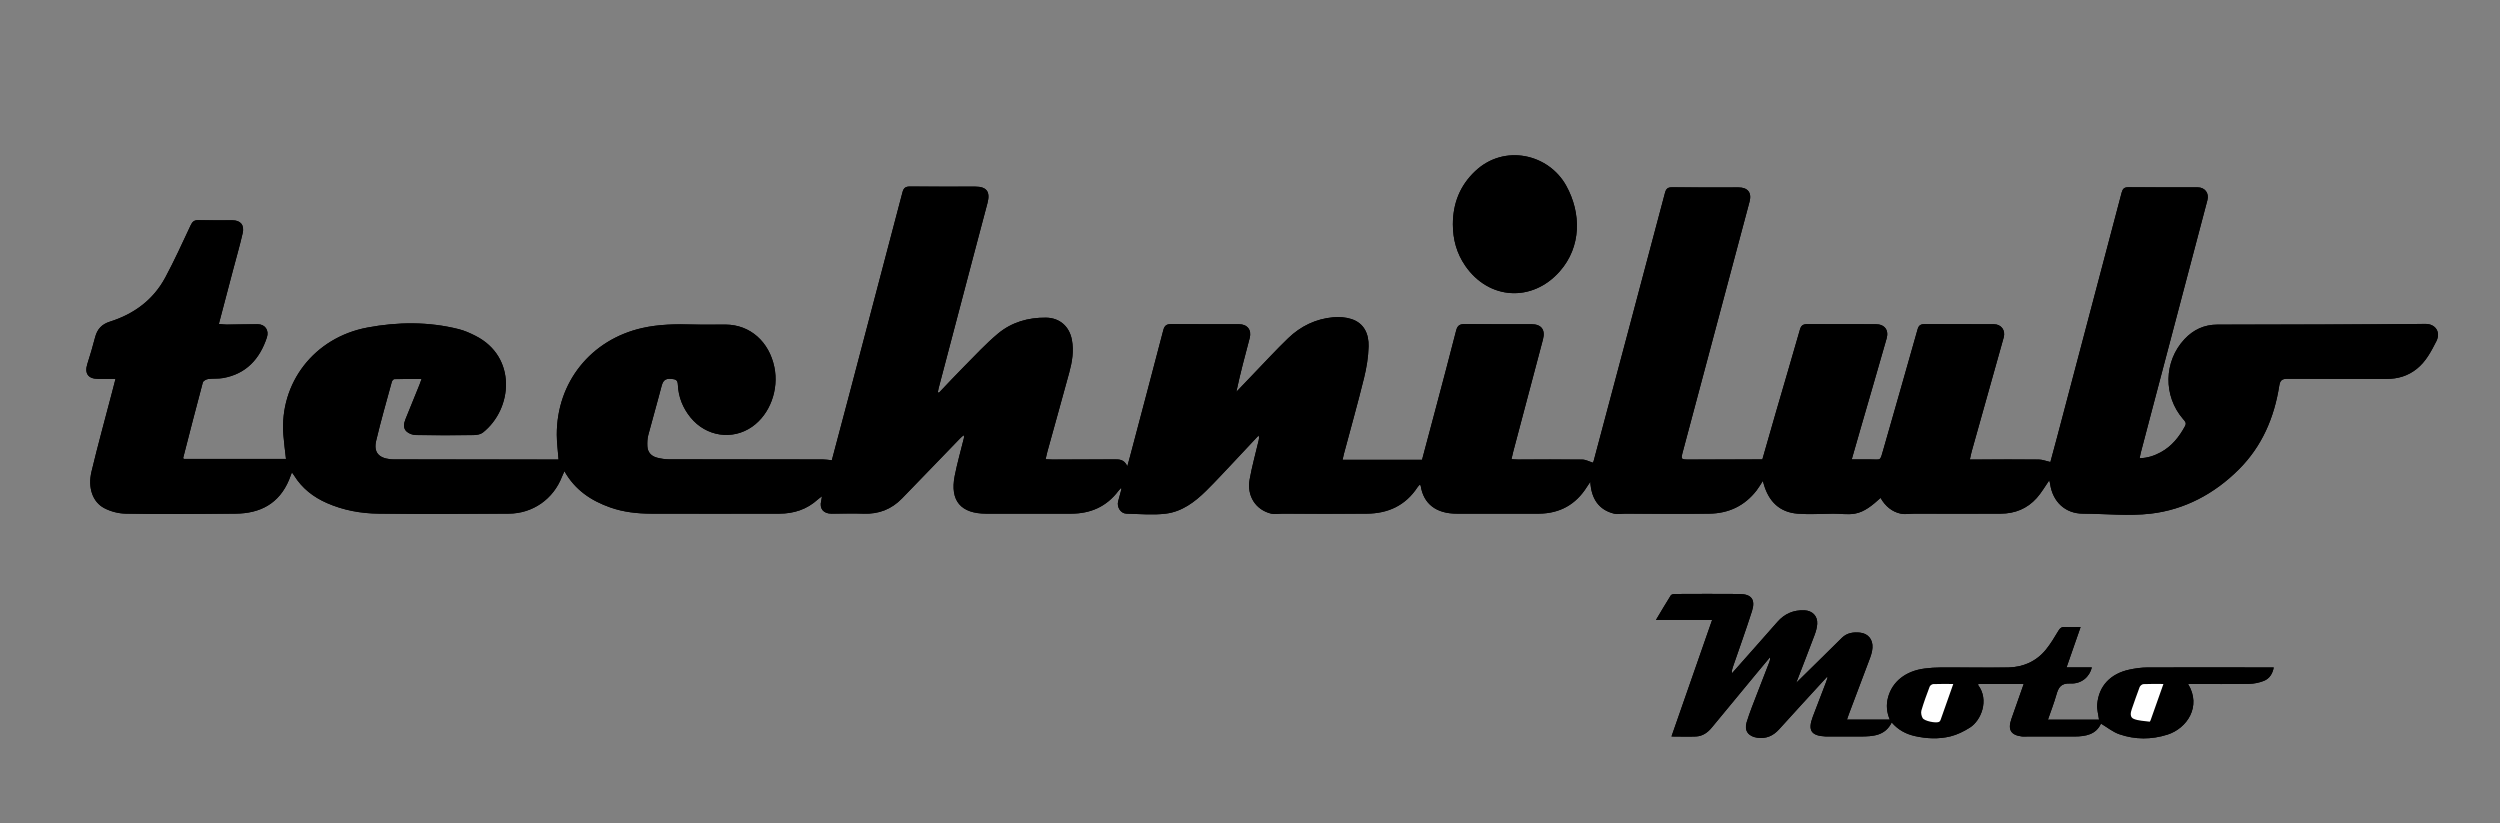 <?xml version="1.0" encoding="utf-8"?>
<!-- Generator: Adobe Illustrator 16.0.0, SVG Export Plug-In . SVG Version: 6.00 Build 0)  -->
<!DOCTYPE svg PUBLIC "-//W3C//DTD SVG 1.1//EN" "http://www.w3.org/Graphics/SVG/1.1/DTD/svg11.dtd">
<svg version="1.1" id="Calque_1" xmlns="http://www.w3.org/2000/svg" xmlns:xlink="http://www.w3.org/1999/xlink" x="0px" y="0px"
	 width="1190.551px" height="392px" viewBox="0 194.445 1190.551 392" enable-background="new 0 194.445 1190.551 392"
	 xml:space="preserve">
<rect x="0" y="194.445" width="1190.551" height="392" fill="#808080" stroke="none"/>
<path d="M447.143,381.479c-0.182-0.083-0.363-0.167-0.543-0.25c0.123-0.627,0.213-1.263,0.373-1.879
	c5.465-20.767,10.931-41.536,16.408-62.301c2.276-8.632,4.577-17.26,6.861-25.891c1.432-5.405-0.385-7.839-5.842-7.84
	c-10.351,0-20.702,0.049-31.053-0.041c-2.09-0.018-3.037,0.66-3.574,2.717c-8.379,32.025-16.827,64.032-25.267,96.04
	c-2.8,10.611-5.628,21.213-8.385,31.605c-1.559-0.151-2.906-0.396-4.254-0.397c-24.399-0.023-48.797,0.001-73.194-0.05
	c-1.941-0.004-3.935-0.3-5.814-0.795c-2.693-0.71-4.45-2.538-4.579-5.427c-0.08-1.767-0.02-3.62,0.425-5.317
	c2.014-7.692,4.27-15.321,6.257-23.019c0.674-2.613,1.494-4.053,4.685-3.769c2.194,0.194,3.053,0.53,3.157,2.814
	c0.269,5.828,2.354,11.031,6.033,15.564c7.399,9.115,19.948,10.993,29.338,4.417c8.524-5.969,12.8-17.697,10.584-28.389
	c-2.483-11.979-11.422-20.174-23.208-20.249c-5.167-0.032-10.335,0.109-15.498-0.039c-8.137-0.234-16.228-0.132-24.224,1.678
	c-24.447,5.532-40.765,25.836-40.688,50.858c0.012,3.828,0.542,7.654,0.851,11.764c-1.107,0-2.327,0.001-3.544,0
	c-24.808-0.019-49.618-0.038-74.425-0.061c-0.738-0.001-1.482-0.005-2.214-0.086c-5.569-0.623-7.964-3.398-6.681-8.834
	c2.22-9.409,4.906-18.707,7.453-28.036c0.14-0.517,0.772-1.271,1.189-1.281c4.216-0.095,8.436-0.058,12.988-0.058
	c-0.441,1.212-0.692,1.973-0.993,2.712c-2.214,5.472-4.437,10.94-6.661,16.407c-0.853,2.097-1.229,4.342,0.573,5.948
	c1.087,0.967,2.858,1.603,4.333,1.626c9.189,0.144,18.383,0.125,27.575,0.019c1.472-0.017,3.261-0.331,4.356-1.198
	c14.304-11.325,16.217-36.075-3.516-46.062c-2.545-1.289-5.217-2.491-7.968-3.184c-14.413-3.628-29.098-3.468-43.476-0.769
	c-25.532,4.793-41.896,26.539-40.051,51.044c0.287,3.81,0.818,7.602,1.252,11.538c-16.356,0-32.608,0-48.715,0
	c-0.179-0.346-0.263-0.43-0.247-0.49c3.085-11.986,6.142-23.979,9.356-35.93c0.201-0.744,1.595-1.514,2.521-1.646
	c2.347-0.331,4.786-0.05,7.108-0.465c11.035-1.972,17.447-9.049,20.873-19.305c1.142-3.412-0.824-6.325-4.406-6.33
	c-4.924-0.007-9.848,0.143-14.773,0.174c-1.155,0.007-2.314-0.193-3.684-0.317c2.312-8.788,4.499-17.102,6.692-25.416
	c1.564-5.94,3.281-11.845,4.657-17.829c0.891-3.878-1.059-6.095-4.886-6.11c-5.419-0.021-10.844,0.085-16.262-0.052
	c-1.998-0.051-2.832,0.763-3.634,2.475c-3.899,8.307-7.697,16.676-12.03,24.758c-5.744,10.725-14.954,17.487-26.446,21.109
	c-3.871,1.219-6.029,3.593-7.018,7.434c-1.104,4.283-2.367,8.53-3.712,12.745c-1.42,4.447,0.413,7.077,5.089,7.057
	c2.648-0.011,5.298-0.002,8.342-0.002c-0.682,2.631-1.188,4.597-1.701,6.562c-3.268,12.531-6.724,25.016-9.737,37.608
	c-1.825,7.628,0.516,14.444,6.026,17.364c3.07,1.628,6.822,2.605,10.286,2.657c17.411,0.269,34.828,0.132,52.241,0
	c11.785-0.089,20.752-4.755,25.5-16.053c0.457-1.088,0.85-2.203,1.384-3.604c0.516,0.731,0.814,1.113,1.071,1.522
	c3.771,6.068,9.13,10.243,15.606,13.085c7.86,3.45,16.167,4.968,24.664,5.05c20.616,0.205,41.235,0.08,61.854,0
	c11.468-0.044,21.284-6.917,25.419-17.622c0.301-0.774,0.67-1.521,1.155-2.612c5.052,8.982,12.731,14.055,21.799,17.264
	c6.324,2.238,12.91,2.957,19.593,2.971c20.291,0.048,40.582,0.01,60.873,0c7.012-0.005,13.203-2.017,18.43-6.773
	c0.485-0.44,1.039-0.805,1.95-1.503c-0.177,1.118-0.221,1.684-0.357,2.224c-0.94,3.644,1.071,6.046,4.87,6.053
	c5.092,0.008,10.192-0.194,15.277,0c7.296,0.278,13.332-2.112,18.33-7.242c9.224-9.47,18.377-19.009,27.569-28.512
	c0.558-0.579,1.195-1.084,1.795-1.625c0.267,0.733,0.185,1.12,0.09,1.504c-1.468,5.969-3.171,11.892-4.356,17.917
	c-2.333,11.862,2.984,17.956,15.006,17.958c13.47,0,26.941,0.014,40.414,0c9.304-0.011,16.895-3.352,22.545-10.845
	c0.351-0.467,0.772-0.879,1.299-1.473c0.074,0.478,0.15,0.647,0.112,0.787c-0.507,1.901-1.053,3.793-1.546,5.696
	c-0.702,2.695,1.238,5.778,3.965,5.834c6.235,0.126,12.545,0.742,18.698,0c7.678-0.926,13.835-5.527,19.23-10.854
	c4.79-4.727,9.334-9.703,13.961-14.594c3.7-3.91,7.361-7.856,11.042-11.786c0.332,0.93,0.208,1.608,0.052,2.278
	c-1.46,6.221-3.189,12.393-4.32,18.673c-1.4,7.755,2.813,14.467,10.281,16.282c1.74,0.423,3.569-0.008,5.358,0
	c13.388,0.054,26.779,0.104,40.167,0c10.205-0.084,18.452-3.911,24.158-12.611c0.289-0.438,0.691-0.8,1.061-1.218
	c0.237,0.257,0.411,0.358,0.43,0.481c1.306,8.708,7.455,13.406,17.343,13.348c12.979-0.076,25.959,0.103,38.938,0
	c9.976-0.076,17.617-4.321,22.91-12.787c0.393-0.63,0.826-1.234,1.604-2.39c0.417,8.109,4.093,13.406,11.329,15.177
	c1.741,0.426,3.568-0.008,5.355,0c13.308,0.058,26.617,0.146,39.922,0c9.238-0.104,16.844-3.694,22.552-11.043
	c1.037-1.334,1.875-2.821,2.994-4.531c0.234,0.801,0.365,1.24,0.491,1.681c2.345,8.077,7.497,13.224,16.025,13.894
	c5.636,0.443,11.317,0.056,16.978,0c3.43-0.032,6.896,0.565,10.272,0c4.722-0.792,8.574-4.146,12.301-7.506
	c2.227,3.953,5.525,6.661,9.619,7.506c2.156,0.445,4.389-0.01,6.587,0c13.636,0.062,27.274,0.012,40.91,0
	c6.863-0.007,12.694-2.377,17.235-7.445c2.256-2.518,3.952-5.534,5.988-8.45c0.137,0.587,0.325,1.183,0.413,1.792
	c1.222,8.426,7.187,14.094,15.644,14.104c10.74,0.015,21.567,1.226,32.205,0c16.144-1.862,30.413-9.467,42.038-21.099
	c11.026-11.033,16.859-24.678,19.231-39.882c0.43-2.747,1.564-3.263,4.002-3.251c15.689,0.078,31.382,0.007,47.072,0.057
	c5.371,0.017,10.202-1.419,14.41-4.787c4.354-3.488,6.825-8.29,9.312-13.14c2.242-4.373-0.458-8.295-5.179-8.253
	c-33.017,0.293-66.038,0.28-99.057,0.321c-6.308,0.007-11.492,2.436-15.718,6.967c-9.888,10.608-10.15,26.983-0.672,37.981
	c0.854,0.99,1.819,1.795,0.946,3.407c-2.792,5.159-6.319,9.599-11.562,12.445c-3.024,1.643-6.22,2.738-10.06,2.841
	c0.223-1.079,0.347-1.859,0.545-2.62c1.597-6.106,3.207-12.211,4.817-18.314c8.976-33.997,17.957-67.991,26.92-101.99
	c0.881-3.341-1.214-6.077-4.631-6.083c-11.007-0.022-22.016,0.035-33.022-0.049c-1.958-0.014-2.712,0.754-3.184,2.544
	c-10.223,38.84-20.489,77.668-30.754,116.496c-1.1,4.155-2.232,8.298-3.184,11.826c-2.069-0.469-3.794-1.183-5.525-1.198
	c-9.855-0.091-19.713-0.015-29.57,0.003c-0.959,0.002-1.918,0.001-3.254,0.001c0.357-1.595,0.562-2.776,0.885-3.924
	c5.068-18.075,10.158-36.144,15.227-54.219c0.957-3.417-1.171-6.293-4.705-6.304c-10.999-0.033-21.998,0.012-32.996-0.037
	c-1.836-0.008-2.771,0.582-3.3,2.46c-5.361,19.018-10.811,38.009-16.243,57.004c-1.77,6.185-1.021,4.887-6.492,4.956
	c-2.742,0.035-5.484,0.006-8.635,0.006c1.43-4.983,2.701-9.451,3.993-13.916c4.214-14.567,8.474-29.121,12.628-43.705
	c1.157-4.058-1.039-6.773-5.227-6.777c-10.835-0.012-21.669,0.026-32.504-0.033c-1.917-0.01-2.964,0.542-3.532,2.524
	c-3.758,13.162-7.646,26.287-11.464,39.432c-2.194,7.547-4.338,15.108-6.452,22.475c-1.426,0-2.714-0.001-4.001,0.001
	c-10.187,0.018-20.373,0.041-30.56,0.056c-4.322,0.007-4.311,0.004-3.226-4.065c10.57-39.592,21.136-79.185,31.695-118.779
	c1.129-4.235-0.858-6.748-5.279-6.746c-10.514,0.006-21.031,0.072-31.544-0.057c-2.177-0.027-2.938,0.688-3.476,2.721
	c-11.246,42.469-22.57,84.918-33.884,127.371c-0.154,0.58-0.407,1.132-0.383,1.065c-1.882-0.578-3.486-1.48-5.103-1.497
	c-10.183-0.113-20.371-0.025-30.556-0.017c-0.951,0.001-1.901-0.096-3.163-0.165c0.329-1.415,0.556-2.512,0.843-3.594
	c4.721-17.833,9.456-35.66,14.174-53.495c1.207-4.562-0.809-7.19-5.51-7.196c-10.588-0.014-21.176,0.066-31.764-0.058
	c-2.41-0.028-3.491,0.74-4.089,3.088c-3.055,11.996-6.25,23.955-9.415,35.923c-2.302,8.708-4.631,17.408-6.823,25.635
	c-12.707,0-25.112,0-37.85,0c0.293-1.298,0.443-2.082,0.649-2.853c3.215-12.042,6.597-24.042,9.581-36.14
	c1.207-4.897,2.042-9.993,2.166-15.019c0.143-5.823-2.029-11.005-8.129-13.009c-2.716-0.892-5.838-1.12-8.704-0.862
	c-8.287,0.746-15.518,4.246-21.473,9.983c-5.729,5.521-11.119,11.398-16.648,17.129c-2.689,2.787-5.353,5.599-8.029,8.399
	c1.852-8.73,4.118-17.189,6.366-25.653c1.013-3.812-1.125-6.556-5.137-6.562c-10.75-0.016-21.504,0.047-32.256-0.049
	c-2.206-0.02-3.191,0.735-3.747,2.869c-5.188,19.912-10.472,39.8-15.73,59.693c-0.381,1.445-0.787,2.884-1.406,5.156
	c-1.57-3.474-4.001-3.296-6.428-3.284c-9.775,0.049-19.551,0.055-29.326,0.064c-0.947,0.001-1.896-0.084-3.157-0.145
	c0.351-1.515,0.582-2.697,0.902-3.854c3.45-12.485,6.95-24.955,10.353-37.452c1.388-5.09,2.247-10.243,1.25-15.565
	c-1.199-6.397-5.824-10.459-12.316-10.544c-8.504-0.111-16.402,2.191-22.893,7.608c-5.774,4.818-10.902,10.419-16.226,15.767
	C454.991,373.145,451.098,377.344,447.143,381.479z M869.999,516.846c0.12,0.072,0.24,0.148,0.36,0.221
	c-0.254,0.75-0.487,1.508-0.77,2.25c-2.108,5.512-4.258,11.007-6.332,16.53c-2.435,6.486-0.716,9.008,6.199,9.324
	c0.574,0.024,1.149,0,1.725,0c4.929,0,9.856,0.021,14.784,0c5.923-0.027,11.745-0.271,14.901-6.677
	c3.104,3.586,6.813,5.527,11.094,6.486c5.609,1.26,11.306,1.5,16.847,0.145c3.26-0.799,6.45-2.391,9.309-4.2
	c5.331-3.381,9.288-13.108,3.909-20.24c-0.059-0.076,0.058-0.289,0.11-0.518c3.516,0,7.046,0,10.575,0c3.566,0,7.134,0,11.02,0
	c-2.068,5.872-4.027,11.336-5.917,16.819c-1.727,5.021-0.135,7.563,5.114,8.185c0.812,0.101,1.639,0,2.459,0
	c7.475,0.005,14.95-0.032,22.425,0c5.508,0.02,10.426-1.009,12.708-6.135c2.994,1.776,5.664,3.991,8.732,5.058
	c7.56,2.619,15.331,2.611,22.986,0.165c9.178-2.929,16.336-13.37,9.764-24.092c0.937,0,1.721,0,2.503,0
	c8.871,0,17.744,0.092,26.61-0.064c2.321-0.04,4.742-0.558,6.91-1.392c2.715-1.043,4.222-3.402,4.773-6.41
	c-0.626-0.044-0.951,0-1.278,0c-19.629-0.004-39.26-0.085-58.889,0c-2.851,0.012-5.746,0.417-8.536,1.015
	c-9.098,1.945-14.633,7.834-15.357,16.526c-0.2,2.419,0.55,4.918,0.856,7.312c-7.982,0-16.049,0-24.328,0
	c1.408-4.092,2.902-7.906,4.018-11.829c0.992-3.506,2.202-5.616,6.668-5.396c5.291,0.265,9.158-3.188,10.233-7.665
	c-3.953,0-7.87,0-12.054,0c2.248-6.454,4.418-12.688,6.688-19.206c-2.706,0-5.076,0.101-7.433-0.04
	c-1.517-0.088-2.312,0.449-3.089,1.745c-1.855,3.089-3.707,6.222-5.967,9.009c-4.553,5.612-10.793,8.359-17.862,8.528
	c-10.754,0.248-21.519-0.057-32.278,0c-2.537,0.012-5.089,0.181-7.605,0.501c-9.09,1.163-15.416,6.222-17.449,13.727
	c-0.977,3.606-0.678,7.108,0.836,10.606c-6.911,0-13.556,0-20.411,0c0.345-0.999,0.59-1.77,0.875-2.52
	c3.387-8.974,6.809-17.935,10.15-26.924c0.563-1.521,1.011-3.148,1.125-4.753c0.278-3.883-2.012-6.795-5.853-7.217
	c-3.143-0.345-6.258,0.057-8.702,2.467c-3.159,3.109-6.306,6.23-9.463,9.339c-3.939,3.879-7.882,7.75-12.303,12.098
	c3.093-8.022,5.983-15.403,8.767-22.828c0.626-1.669,1.136-3.462,1.25-5.223c0.246-3.774-2.353-6.35-6.123-6.49
	c-5.181-0.196-9.449,1.633-12.858,5.544c-3.075,3.525-6.186,7.02-9.286,10.525c-4.122,4.657-8.249,9.314-12.375,13.972
	c-0.136-1.128,0.133-2.042,0.441-2.94c3.061-8.917,6.271-17.782,9.136-26.76c1.741-5.451-0.285-8.066-5.955-8.11
	c-10.267-0.088-20.533-0.04-30.8,0c-0.654,0-1.623,0.208-1.908,0.658c-2.342,3.71-4.557,7.497-7.075,11.704
	c9.186,0,17.813,0,26.747,0c-6.513,18.641-12.904,37.039-19.353,55.494c4.122,0,7.884,0.153,11.637,0
	c3.11-0.128,5.56-1.811,7.547-4.238c7.185-8.76,14.425-17.473,21.649-26.201c2.016-2.435,4.045-4.854,6.07-7.284
	c0.143,0.886-0.027,1.584-0.284,2.246c-1.829,4.741-3.705,9.467-5.51,14.22c-1.833,4.826-3.827,9.604-5.327,14.533
	c-1.221,4.015,0.875,6.698,5.022,7.312c4.184,0.621,7.567-0.847,10.353-3.896c3.542-3.879,7.061-7.777,10.603-11.656
	C861.832,525.747,865.917,521.299,869.999,516.846z M691.885,301.269c0.004,7.152,1.795,13.765,5.878,19.71
	c11.194,16.298,31.874,17.532,44.965,2.753c10.434-11.778,10.367-27.808,3.127-40.865c-8.392-15.132-29.491-20-43.34-6.915
	C695.233,282.833,691.897,291.344,691.885,301.269z"/>
<path fill-rule="evenodd" clip-rule="evenodd" d="M447.143,381.479c3.955-4.134,7.848-8.333,11.883-12.389
	c5.323-5.348,10.452-10.949,16.226-15.767c6.49-5.417,14.389-7.72,22.893-7.608c6.492,0.085,11.117,4.147,12.316,10.544
	c0.997,5.322,0.139,10.475-1.25,15.565c-3.403,12.497-6.903,24.967-10.353,37.452c-0.321,1.157-0.551,2.339-0.902,3.854
	c1.261,0.061,2.21,0.146,3.157,0.145c9.775-0.009,19.551-0.015,29.326-0.064c2.427-0.012,4.858-0.189,6.428,3.284
	c0.62-2.271,1.025-3.71,1.406-5.156c5.258-19.894,10.542-39.782,15.73-59.693c0.556-2.134,1.541-2.889,3.747-2.869
	c10.752,0.096,21.506,0.033,32.256,0.049c4.011,0.006,6.15,2.75,5.137,6.562c-2.249,8.464-4.515,16.923-6.366,25.653
	c2.676-2.801,5.339-5.613,8.029-8.399c5.529-5.731,10.919-11.608,16.648-17.129c5.955-5.737,13.186-9.237,21.473-9.983
	c2.866-0.258,5.988-0.029,8.704,0.862c6.1,2.004,8.271,7.186,8.129,13.009c-0.124,5.026-0.959,10.122-2.166,15.019
	c-2.984,12.097-6.366,24.098-9.581,36.14c-0.206,0.771-0.356,1.555-0.649,2.853c12.737,0,25.143,0,37.85,0
	c2.192-8.228,4.521-16.928,6.823-25.635c3.165-11.968,6.36-23.927,9.415-35.923c0.598-2.348,1.679-3.116,4.089-3.088
	c10.588,0.125,21.176,0.044,31.764,0.058c4.701,0.006,6.717,2.635,5.51,7.196c-4.718,17.834-9.453,35.662-14.174,53.495
	c-0.287,1.082-0.514,2.179-0.843,3.594c1.262,0.068,2.212,0.166,3.163,0.165c10.185-0.008,20.373-0.096,30.556,0.017
	c1.616,0.017,3.221,0.919,5.103,1.497c-0.024,0.067,0.229-0.485,0.383-1.065c11.313-42.452,22.638-84.901,33.884-127.371
	c0.537-2.033,1.299-2.748,3.476-2.721c10.513,0.129,21.03,0.063,31.544,0.057c4.421-0.002,6.408,2.511,5.279,6.746
	c-10.56,39.594-21.125,79.188-31.695,118.779c-1.085,4.07-1.097,4.073,3.226,4.065c10.187-0.016,20.373-0.038,30.56-0.056
	c1.287-0.002,2.575-0.001,4.001-0.001c2.114-7.367,4.258-14.928,6.452-22.475c3.818-13.145,7.706-26.27,11.464-39.432
	c0.568-1.982,1.615-2.534,3.532-2.524c10.835,0.059,21.669,0.021,32.504,0.033c4.188,0.004,6.384,2.72,5.227,6.777
	c-4.154,14.584-8.414,29.138-12.628,43.705c-1.292,4.465-2.563,8.933-3.993,13.916c3.15,0,5.893,0.029,8.635-0.006
	c5.471-0.069,4.723,1.229,6.492-4.956c5.433-18.995,10.882-37.986,16.243-57.004c0.529-1.878,1.464-2.468,3.3-2.46
	c10.998,0.049,21.997,0.004,32.996,0.037c3.534,0.01,5.662,2.887,4.705,6.304c-5.068,18.076-10.158,36.145-15.227,54.219
	c-0.323,1.147-0.527,2.329-0.885,3.924c1.336,0,2.295,0.001,3.254-0.001c9.857-0.018,19.715-0.094,29.57-0.003
	c1.731,0.015,3.456,0.729,5.525,1.198c0.951-3.528,2.084-7.671,3.184-11.826c10.265-38.828,20.531-77.656,30.754-116.496
	c0.472-1.79,1.226-2.558,3.184-2.544c11.007,0.084,22.016,0.027,33.022,0.049c3.417,0.006,5.512,2.742,4.631,6.083
	c-8.963,34-17.944,67.994-26.92,101.99c-1.61,6.103-3.221,12.208-4.817,18.314c-0.198,0.76-0.322,1.541-0.545,2.62
	c3.84-0.104,7.035-1.199,10.06-2.841c5.243-2.846,8.771-7.286,11.562-12.445c0.873-1.611-0.092-2.417-0.946-3.407
	c-9.479-10.999-9.216-27.374,0.672-37.981c4.226-4.531,9.41-6.959,15.718-6.967c33.019-0.041,66.04-0.028,99.057-0.321
	c4.721-0.042,7.421,3.88,5.179,8.253c-2.487,4.85-4.958,9.652-9.312,13.14c-4.208,3.368-9.039,4.804-14.41,4.787
	c-15.69-0.05-31.383,0.021-47.072-0.057c-2.438-0.012-3.572,0.504-4.002,3.251c-2.372,15.204-8.205,28.849-19.231,39.882
	c-11.625,11.632-25.895,19.237-42.038,21.099c-10.638,1.226-21.465,0.015-32.205,0c-8.457-0.01-14.422-5.678-15.644-14.104
	c-0.088-0.609-0.276-1.205-0.413-1.792c-2.036,2.916-3.732,5.933-5.988,8.45c-4.541,5.068-10.372,7.438-17.235,7.445
	c-13.636,0.012-27.274,0.062-40.91,0c-2.198-0.01-4.431,0.445-6.587,0c-4.094-0.845-7.393-3.553-9.619-7.506
	c-3.727,3.359-7.579,6.714-12.301,7.506c-3.377,0.565-6.843-0.032-10.272,0c-5.66,0.056-11.342,0.443-16.978,0
	c-8.528-0.67-13.681-5.816-16.025-13.894c-0.126-0.44-0.257-0.88-0.491-1.681c-1.119,1.71-1.957,3.197-2.994,4.531
	c-5.708,7.349-13.313,10.938-22.552,11.043c-13.305,0.146-26.614,0.058-39.922,0c-1.787-0.008-3.614,0.426-5.355,0
	c-7.236-1.771-10.912-7.067-11.329-15.177c-0.778,1.155-1.212,1.76-1.604,2.39c-5.293,8.466-12.935,12.711-22.91,12.787
	c-12.979,0.103-25.959-0.076-38.938,0c-9.888,0.059-16.037-4.64-17.343-13.348c-0.019-0.123-0.192-0.225-0.43-0.481
	c-0.369,0.418-0.771,0.779-1.061,1.218c-5.706,8.7-13.953,12.527-24.158,12.611c-13.388,0.104-26.779,0.054-40.167,0
	c-1.789-0.008-3.618,0.423-5.358,0c-7.468-1.815-11.681-8.527-10.281-16.282c1.131-6.28,2.86-12.452,4.32-18.673
	c0.156-0.67,0.28-1.349-0.052-2.278c-3.681,3.93-7.341,7.876-11.042,11.786c-4.627,4.891-9.172,9.867-13.961,14.594
	c-5.395,5.326-11.552,9.928-19.23,10.854c-6.153,0.742-12.463,0.126-18.698,0c-2.728-0.056-4.667-3.139-3.965-5.834
	c0.494-1.903,1.039-3.795,1.546-5.696c0.038-0.14-0.038-0.31-0.112-0.787c-0.527,0.594-0.949,1.006-1.299,1.473
	c-5.65,7.493-13.241,10.834-22.545,10.845c-13.472,0.014-26.944,0-40.414,0c-12.022-0.002-17.339-6.096-15.006-17.958
	c1.186-6.025,2.888-11.948,4.356-17.917c0.094-0.384,0.176-0.771-0.09-1.504c-0.6,0.541-1.237,1.046-1.795,1.625
	c-9.192,9.502-18.346,19.042-27.569,28.512c-4.998,5.13-11.033,7.521-18.33,7.242c-5.084-0.194-10.185,0.008-15.277,0
	c-3.799-0.007-5.811-2.409-4.87-6.053c0.137-0.54,0.181-1.105,0.357-2.224c-0.911,0.698-1.464,1.062-1.95,1.503
	c-5.227,4.757-11.418,6.769-18.43,6.773c-20.291,0.01-40.582,0.048-60.873,0c-6.683-0.014-13.269-0.732-19.593-2.971
	c-9.068-3.209-16.747-8.281-21.799-17.264c-0.485,1.092-0.854,1.838-1.155,2.612c-4.136,10.705-13.951,17.578-25.419,17.622
	c-20.618,0.08-41.238,0.205-61.854,0c-8.496-0.082-16.803-1.6-24.664-5.05c-6.476-2.842-11.835-7.017-15.606-13.085
	c-0.256-0.409-0.555-0.791-1.071-1.522c-0.534,1.401-0.927,2.516-1.384,3.604c-4.748,11.298-13.715,15.964-25.5,16.053
	c-17.413,0.132-34.83,0.269-52.241,0c-3.464-0.052-7.216-1.029-10.286-2.657c-5.51-2.92-7.851-9.735-6.026-17.364
	c3.014-12.592,6.469-25.078,9.737-37.608c0.513-1.966,1.019-3.931,1.701-6.562c-3.044,0-5.694-0.009-8.342,0.002
	c-4.676,0.02-6.509-2.61-5.089-7.057c1.346-4.215,2.608-8.461,3.712-12.745c0.989-3.841,3.147-6.214,7.018-7.434
	c11.493-3.623,20.702-10.384,26.446-21.109c4.333-8.082,8.131-16.451,12.03-24.758c0.802-1.711,1.637-2.526,3.634-2.475
	c5.417,0.137,10.843,0.032,16.262,0.052c3.827,0.015,5.776,2.232,4.886,6.11c-1.376,5.984-3.093,11.889-4.657,17.829
	c-2.194,8.313-4.38,16.627-6.692,25.416c1.37,0.124,2.529,0.324,3.684,0.317c4.926-0.031,9.85-0.181,14.773-0.174
	c3.582,0.005,5.548,2.918,4.406,6.33c-3.425,10.256-9.837,17.333-20.873,19.305c-2.322,0.415-4.761,0.134-7.108,0.465
	c-0.926,0.131-2.32,0.901-2.521,1.646c-3.215,11.951-6.271,23.944-9.356,35.93c-0.016,0.06,0.068,0.144,0.247,0.49
	c16.107,0,32.359,0,48.715,0c-0.434-3.936-0.965-7.728-1.252-11.538c-1.845-24.506,14.519-46.251,40.051-51.044
	c14.378-2.699,29.063-2.86,43.476,0.769c2.751,0.693,5.423,1.895,7.968,3.184c19.733,9.987,17.82,34.738,3.516,46.062
	c-1.095,0.867-2.884,1.181-4.356,1.198c-9.192,0.105-18.386,0.125-27.575-0.019c-1.474-0.024-3.245-0.66-4.333-1.626
	c-1.803-1.605-1.426-3.851-0.573-5.948c2.224-5.467,4.446-10.936,6.661-16.407c0.301-0.74,0.551-1.5,0.993-2.712
	c-4.553,0-8.772-0.037-12.988,0.058c-0.417,0.009-1.049,0.764-1.189,1.281c-2.547,9.329-5.233,18.627-7.453,28.036
	c-1.284,5.436,1.111,8.211,6.681,8.834c0.732,0.081,1.476,0.085,2.214,0.086c24.808,0.023,49.617,0.042,74.425,0.061
	c1.217,0.001,2.437,0,3.544,0c-0.309-4.109-0.838-7.936-0.851-11.764c-0.076-25.021,16.242-45.326,40.688-50.858
	c7.996-1.81,16.087-1.912,24.224-1.678c5.163,0.148,10.331,0.007,15.498,0.039c11.785,0.075,20.724,8.27,23.208,20.249
	c2.216,10.692-2.06,22.42-10.584,28.389c-9.39,6.577-21.939,4.698-29.338-4.417c-3.678-4.534-5.764-9.736-6.033-15.564
	c-0.104-2.284-0.963-2.62-3.157-2.814c-3.191-0.284-4.011,1.155-4.685,3.769c-1.987,7.697-4.244,15.327-6.257,23.019
	c-0.445,1.697-0.505,3.55-0.425,5.317c0.128,2.889,1.885,4.717,4.579,5.427c1.879,0.496,3.873,0.791,5.814,0.795
	c24.396,0.051,48.795,0.027,73.194,0.05c1.348,0.002,2.695,0.246,4.254,0.397c2.757-10.392,5.585-20.994,8.385-31.605
	c8.44-32.008,16.888-64.015,25.267-96.04c0.538-2.057,1.484-2.735,3.574-2.717c10.351,0.09,20.702,0.041,31.053,0.041
	c5.457,0.001,7.274,2.435,5.842,7.84c-2.285,8.631-4.585,17.259-6.861,25.891c-5.478,20.765-10.943,41.534-16.408,62.301
	c-0.16,0.617-0.25,1.252-0.373,1.879C446.781,381.312,446.961,381.396,447.143,381.479z"/>
<path fill-rule="evenodd" clip-rule="evenodd" d="M869.999,516.846c-4.082,4.452-8.167,8.9-12.24,13.361
	c-3.542,3.879-7.061,7.777-10.603,11.656c-2.785,3.049-6.169,4.517-10.353,3.896c-4.147-0.614-6.243-3.298-5.022-7.312
	c1.5-4.93,3.494-9.707,5.327-14.533c1.805-4.753,3.681-9.479,5.51-14.22c0.257-0.662,0.427-1.36,0.284-2.246
	c-2.025,2.431-4.055,4.85-6.07,7.284c-7.225,8.729-14.465,17.441-21.649,26.201c-1.987,2.428-4.437,4.11-7.547,4.238
	c-3.753,0.153-7.515,0-11.637,0c6.448-18.455,12.84-36.854,19.353-55.494c-8.934,0-17.562,0-26.747,0
	c2.519-4.207,4.733-7.994,7.075-11.704c0.285-0.45,1.254-0.658,1.908-0.658c10.267-0.04,20.533-0.088,30.8,0
	c5.67,0.044,7.696,2.659,5.955,8.11c-2.864,8.978-6.075,17.843-9.136,26.76c-0.309,0.898-0.577,1.812-0.441,2.94
	c4.126-4.657,8.253-9.314,12.375-13.972c3.101-3.506,6.211-7,9.286-10.525c3.409-3.911,7.678-5.74,12.858-5.544
	c3.771,0.141,6.369,2.716,6.123,6.49c-0.114,1.761-0.624,3.554-1.25,5.223c-2.783,7.425-5.674,14.806-8.767,22.828
	c4.421-4.348,8.363-8.219,12.303-12.098c3.157-3.108,6.304-6.229,9.463-9.339c2.444-2.41,5.56-2.812,8.702-2.467
	c3.841,0.422,6.131,3.334,5.853,7.217c-0.114,1.604-0.562,3.232-1.125,4.753c-3.342,8.989-6.764,17.95-10.15,26.924
	c-0.285,0.75-0.53,1.521-0.875,2.52c6.855,0,13.5,0,20.411,0c-1.514-3.498-1.812-7-0.836-10.606
	c2.033-7.505,8.359-12.563,17.449-13.727c2.517-0.32,5.068-0.489,7.605-0.501c11.169,0,21.646,0,32.278,0
	c7.069-0.169,13.31-2.916,17.862-8.528c2.26-2.787,4.111-5.92,5.967-9.009c0.776-1.296,1.572-1.833,3.089-1.745
	c2.356,0.141,4.727,0.04,7.433,0.04c-2.271,6.519-4.44,12.752-6.688,19.206c4.184,0,8.101,0,12.054,0
	c-1.075,4.477-4.942,7.93-10.233,7.665c-4.466-0.221-5.676,1.89-6.668,5.396c-1.115,3.923-2.609,7.737-4.018,11.829
	c8.279,0,16.346,0,24.328,0c-0.307-2.395-1.057-4.894-0.856-7.312c0.725-8.692,6.26-14.581,15.357-16.526
	c2.79-0.598,5.686-1.003,8.536-1.015c19.629-0.085,39.26-0.004,58.889,0c0.327,0,0.652-0.044,1.278,0
	c-0.552,3.008-2.059,5.367-4.773,6.41c-2.168,0.834-4.589,1.352-6.91,1.392c-8.866,0.156-17.739,0.064-26.61,0.064
	c-0.782,0-1.566,0-2.503,0c6.572,10.722-0.586,21.163-9.764,24.092c-7.655,2.446-15.427,2.454-22.986-0.165
	c-3.068-1.066-5.738-3.281-8.732-5.058c-2.282,5.126-7.2,6.154-12.708,6.135c-7.475-0.032-14.95,0.005-22.425,0
	c-0.82,0-1.646,0.101-2.459,0c-5.249-0.621-6.841-3.163-5.114-8.185c1.89-5.483,3.849-10.947,5.917-16.819c-3.886,0-7.453,0-11.02,0
	c-3.529,0-7.06,0-10.575,0c-0.053,0.229-0.169,0.441-0.11,0.518c5.379,7.132,1.422,16.859-3.909,20.24
	c-2.858,1.81-6.049,3.401-9.309,4.2c-5.541,1.355-11.237,1.115-16.847-0.145c-4.28-0.959-7.99-2.9-11.094-6.486
	c-3.156,6.406-8.979,6.649-14.901,6.677c-4.928,0.021-9.855,0-14.784,0c-0.575,0-1.15,0.024-1.725,0
	c-6.915-0.316-8.634-2.838-6.199-9.324c2.074-5.523,4.224-11.019,6.332-16.53c0.282-0.742,0.516-1.5,0.77-2.25
	C870.24,516.995,870.119,516.919,869.999,516.846z M1030.269,520.168c-3.512,0-6.538-0.08-9.553,0.068
	c-0.636,0.031-1.542,0.794-1.787,1.428c-1.325,3.426-2.465,6.923-3.7,10.385c-0.647,1.817-1.026,3.979,0.943,4.762
	c2.322,0.923,5,0.946,7.532,1.308c0.127,0.016,0.384-0.478,0.485-0.767C1026.182,531.752,1028.159,526.144,1030.269,520.168z
	 M930.188,520.172c-3.512,0-6.538-0.068-9.557,0.056c-0.598,0.024-1.482,0.662-1.692,1.224c-1.416,3.738-2.808,7.501-3.925,11.336
	c-0.315,1.079,0.004,2.611,0.583,3.618c0.828,1.44,6.36,2.543,7.818,1.817c0.312-0.156,0.592-0.554,0.716-0.898
	C926.124,531.728,928.092,526.12,930.188,520.172z"/>
<path fill-rule="evenodd" clip-rule="evenodd" d="M691.887,301.265c0.01-9.922,3.346-18.433,10.628-25.312
	c13.849-13.085,34.948-8.218,43.34,6.915c7.24,13.057,7.307,29.087-3.127,40.865c-13.091,14.779-33.771,13.545-44.965-2.753
	C693.68,315.033,691.889,308.421,691.887,301.265z"/>
<path fill-rule="evenodd" clip-rule="evenodd" fill="#FFFFFF" d="M1030.269,520.168c-2.109,5.977-4.087,11.584-6.079,17.184
	c-0.102,0.289-0.358,0.782-0.485,0.767c-2.532-0.361-5.21-0.385-7.532-1.308c-1.97-0.782-1.591-2.944-0.943-4.762
	c1.235-3.462,2.375-6.959,3.7-10.385c0.245-0.634,1.151-1.396,1.787-1.428C1023.731,520.088,1026.757,520.168,1030.269,520.168z"/>
<path fill-rule="evenodd" clip-rule="evenodd" fill="#FFFFFF" d="M930.188,520.172c-2.096,5.948-4.063,11.557-6.057,17.152
	c-0.124,0.345-0.403,0.742-0.716,0.898c-1.458,0.726-6.99-0.377-7.818-1.817c-0.579-1.007-0.898-2.539-0.583-3.618
	c1.117-3.835,2.509-7.598,3.925-11.336c0.21-0.562,1.095-1.199,1.692-1.224C923.65,520.103,926.676,520.172,930.188,520.172z"/>
</svg>
